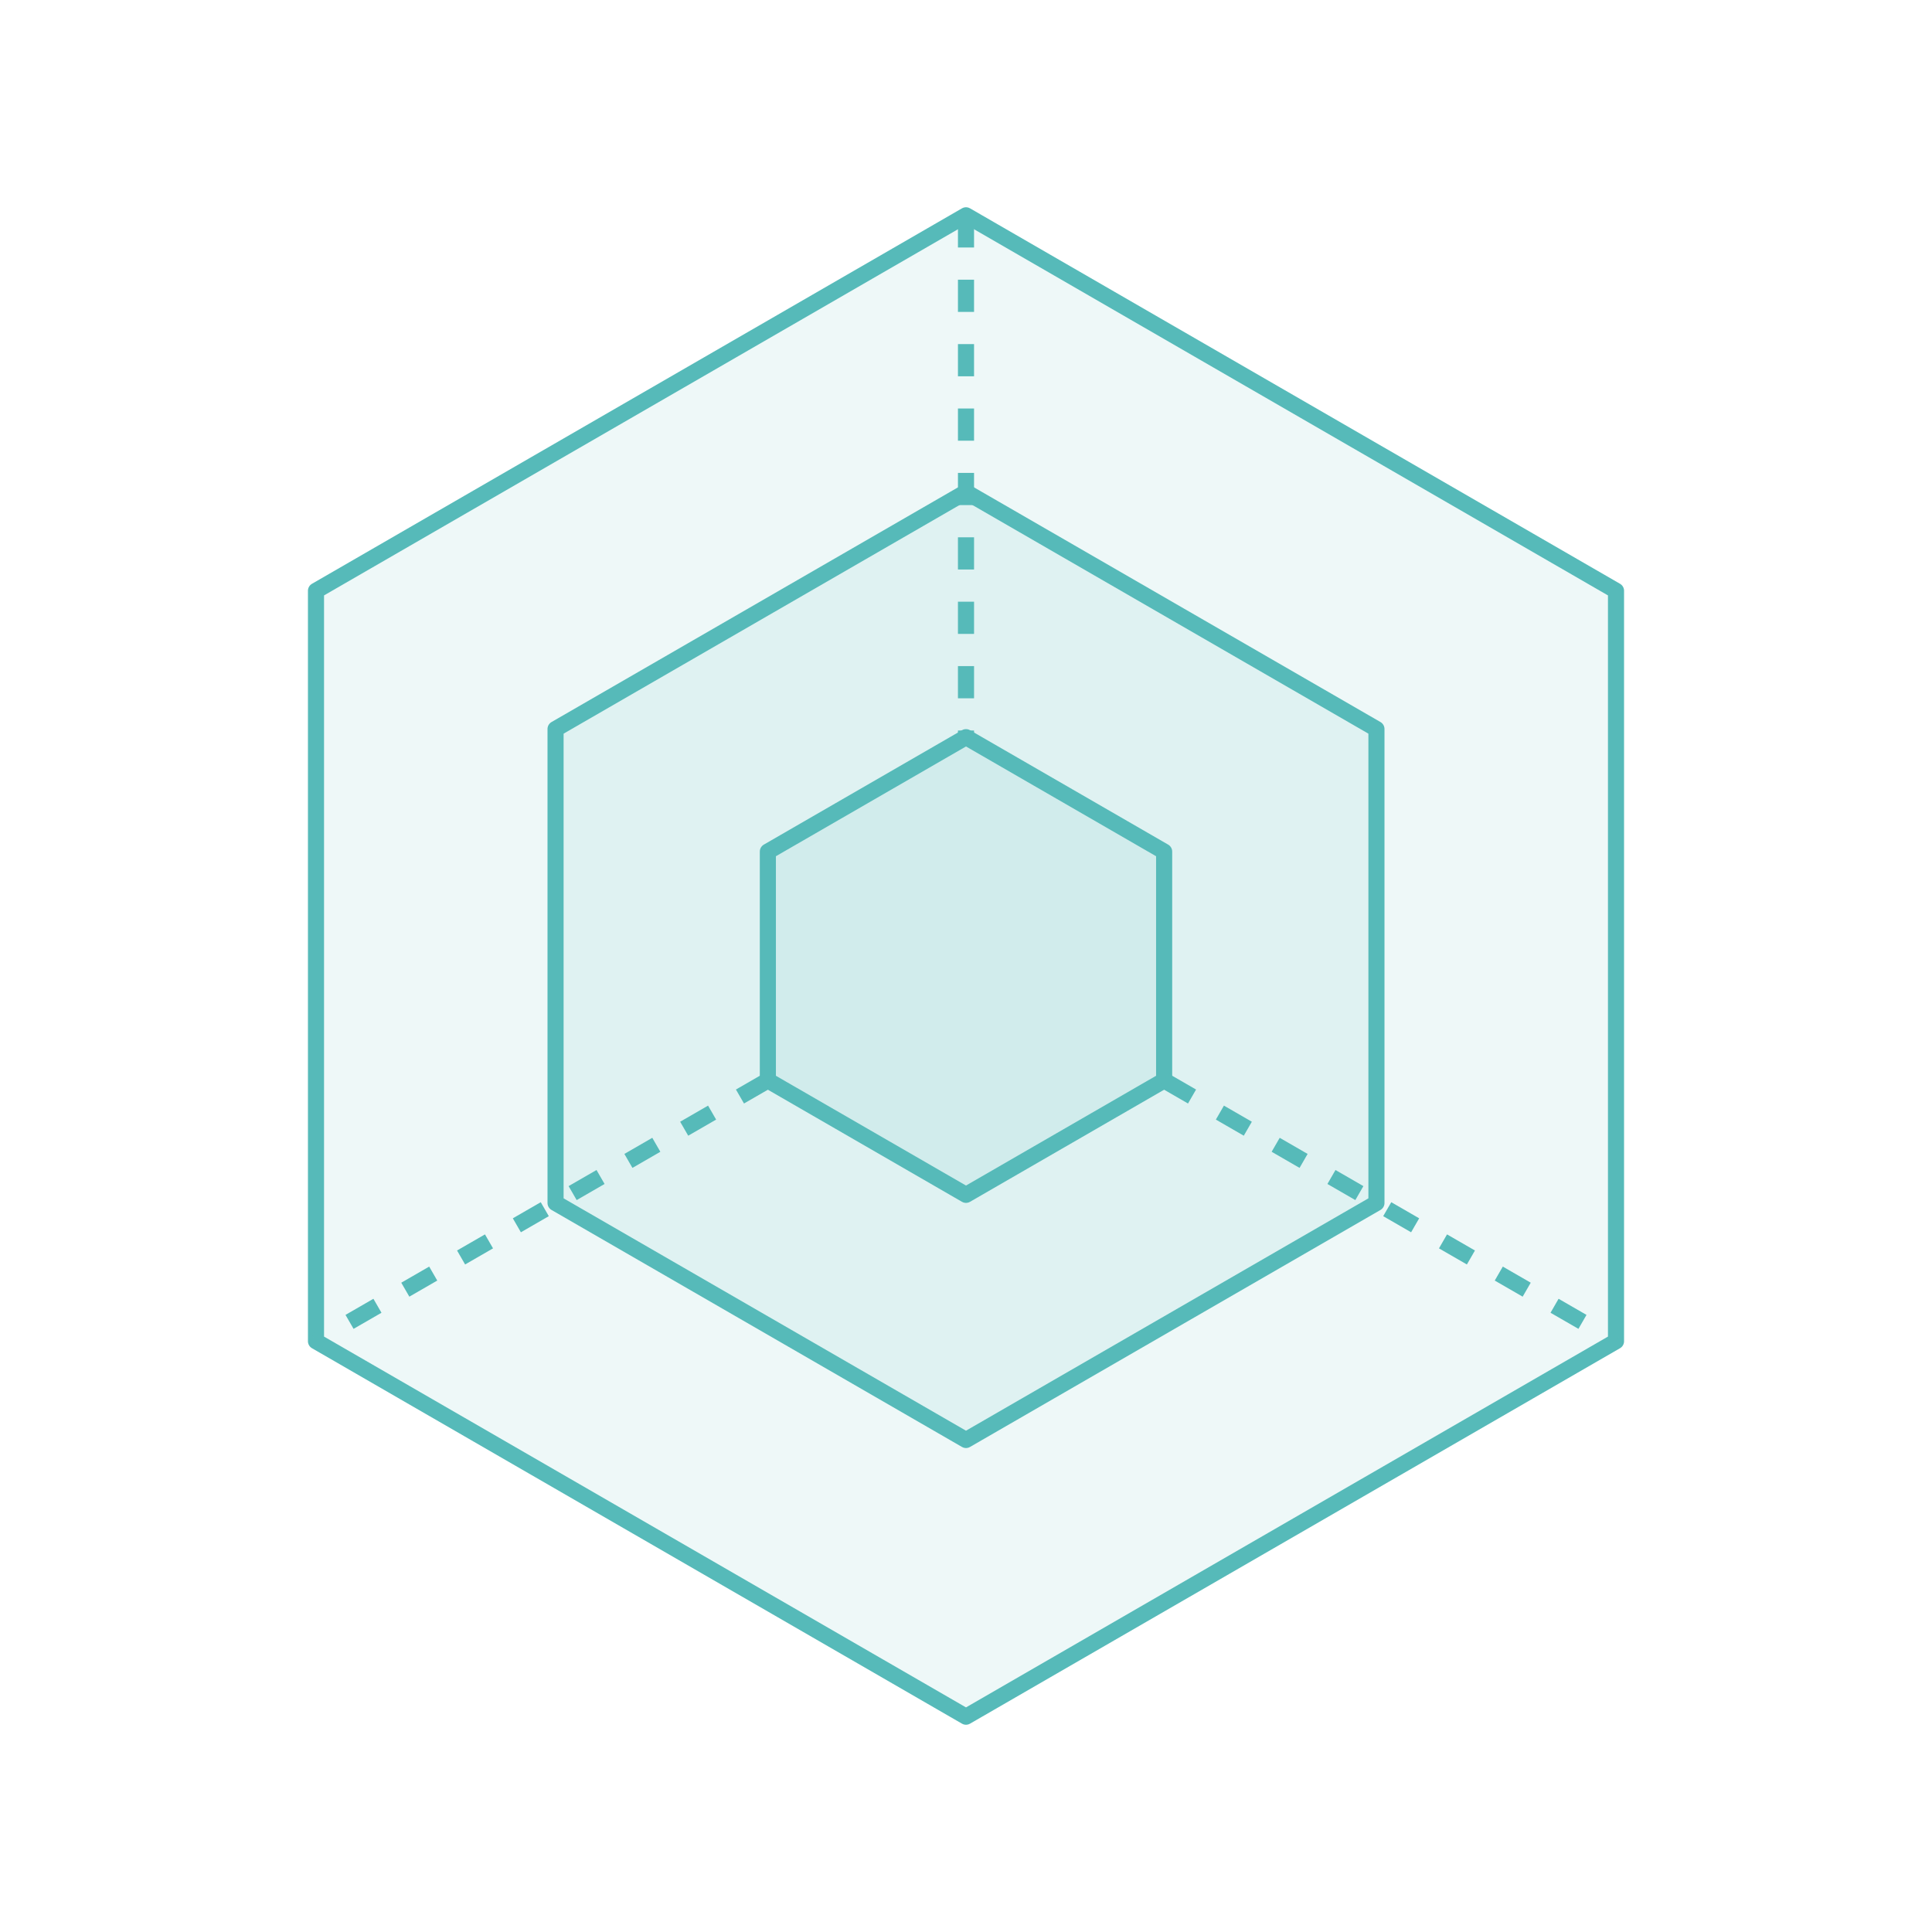 <svg width="90" height="90" viewBox="0 0 90 90" fill="none" xmlns="http://www.w3.org/2000/svg">
<path opacity="0.1" d="M45 10.03L75.28 27.52V62.48L45 79.97L14.72 62.48V27.52L45 10.03Z" fill="#56BAB9"/>
<path d="M45 10.03L75.28 27.52V62.48L45 79.97L14.72 62.48V27.52L45 10.03Z" stroke="#56BAB9" stroke-width="0.75" stroke-linejoin="round"/>
<path opacity="0.1" d="M45 22.92L64.12 33.96V56.04L45 67.08L25.88 56.04V33.96L45 22.92Z" fill="#56BAB9"/>
<path d="M45 22.92L64.12 33.96V56.04L45 67.08L25.88 56.04V33.96L45 22.92Z" stroke="#56BAB9" stroke-width="0.75" stroke-linejoin="round"/>
<path opacity="0.1" d="M45 34.34L54.23 39.67V50.33L45 55.66L35.77 50.33V39.67L45 34.34Z" fill="#56BAB9"/>
<path d="M45 34.34L54.23 39.67V50.33L45 55.66L35.77 50.33V39.67L45 34.34Z" stroke="#56BAB9" stroke-width="0.75" stroke-linejoin="round"/>
<path d="M45 10.03V34.34" stroke="#56BAB9" stroke-width="0.75" stroke-linejoin="round" stroke-dasharray="1.5 1.5"/>
<path opacity="0.1" d="M54.23 50.33L75.28 62.48" stroke="#56BAB9" stroke-width="0.75" stroke-linejoin="round" stroke-dasharray="1.5 1.5"/>
<path d="M54.23 50.33L75.28 62.48" stroke="#56BAB9" stroke-width="0.75" stroke-linejoin="round" stroke-dasharray="1.5 1.5"/>
<path opacity="0.1" d="M35.77 50.33L14.72 62.48" stroke="#56BAB9" stroke-width="0.75" stroke-linejoin="round" stroke-dasharray="1.5 1.5"/>
<path d="M35.77 50.33L14.72 62.48" stroke="#56BAB9" stroke-width="0.75" stroke-linejoin="round" stroke-dasharray="1.5 1.5"/>
</svg>
